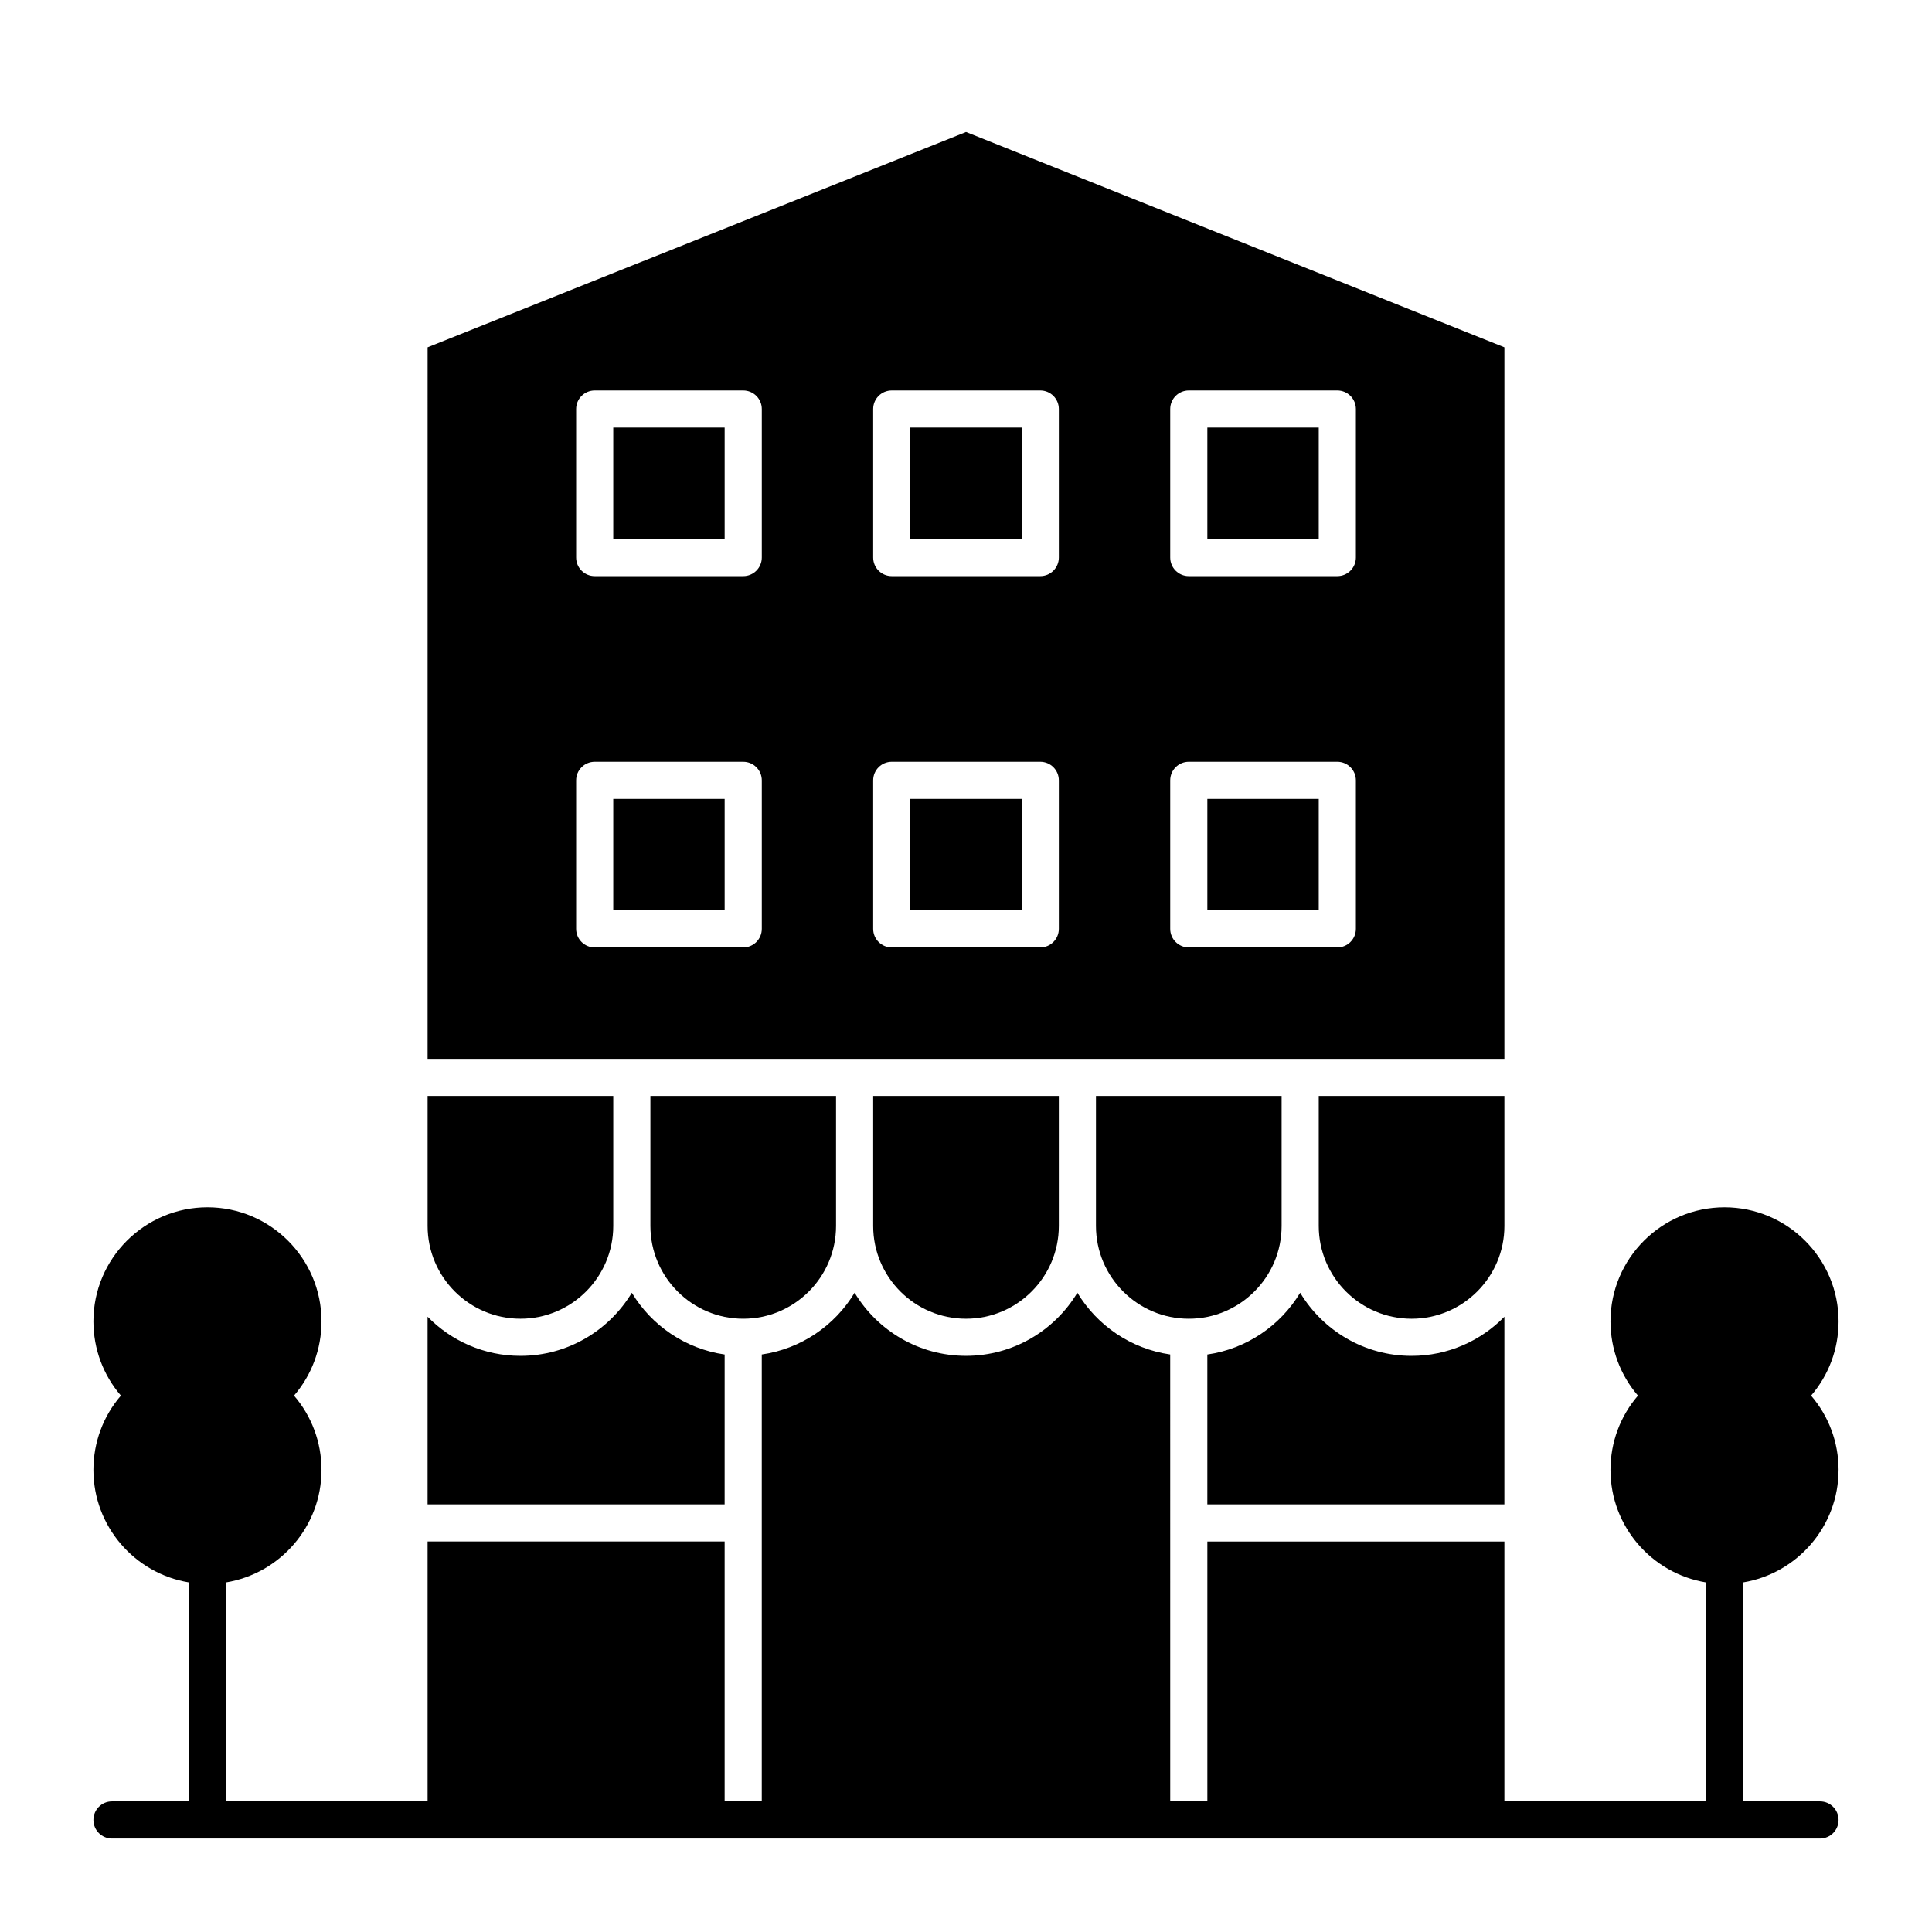 <?xml version="1.0" encoding="UTF-8"?>
<!-- Uploaded to: SVG Repo, www.svgrepo.com, Generator: SVG Repo Mixer Tools -->
<svg fill="#000000" width="800px" height="800px" version="1.1" viewBox="144 144 512 512" xmlns="http://www.w3.org/2000/svg">
 <g>
  <path d="m400 493.48c13.566 0 24.602-11.035 24.602-24.602v-34.441h-49.199v34.441c-0.004 13.562 11.031 24.602 24.598 24.602z"/>
  <path d="m483.64 468.88v-34.441h-49.199v34.441c0 13.566 11.035 24.602 24.602 24.602 13.559 0 24.598-11.039 24.598-24.602z"/>
  <path d="m306.52 355.72h29.52v29.52h-29.52z"/>
  <path d="m542.68 492.95c-6.258 6.391-14.973 10.371-24.602 10.371-12.516 0-23.488-6.711-29.52-16.723-5.227 8.676-14.164 14.867-24.602 16.363v39.719h78.719z"/>
  <path d="m542.68 434.44h-49.199v34.441c0 13.566 11.035 24.602 24.602 24.602 13.566 0 24.602-11.035 24.602-24.602z"/>
  <path d="m306.52 257.32h29.52v29.52h-29.52z"/>
  <path d="m281.92 493.48c13.566 0 24.602-11.035 24.602-24.602v-34.441h-49.199v34.441c-0.004 13.562 11.035 24.602 24.598 24.602z"/>
  <path d="m340.96 493.48c13.566 0 24.602-11.035 24.602-24.602v-34.441h-49.199v34.441c0 13.562 11.035 24.602 24.598 24.602z"/>
  <path d="m336.04 502.96c-10.434-1.5-19.375-7.691-24.602-16.363-6.031 10.012-17.004 16.723-29.52 16.723-9.629 0-18.344-3.977-24.602-10.371v49.73h78.719z"/>
  <path d="m385.24 257.32h29.52v29.52h-29.52z"/>
  <path d="m370.48 424.6h172.2l0.004-188.55-142.68-57.07-142.68 57.07-0.004 188.55zm83.641-172.2c0-2.719 2.203-4.922 4.922-4.922h39.359c2.719 0 4.922 2.203 4.922 4.922v39.359c0 2.719-2.203 4.922-4.922 4.922h-39.359c-2.719 0-4.922-2.203-4.922-4.922zm0 98.398c0-2.719 2.203-4.922 4.922-4.922h39.359c2.719 0 4.922 2.203 4.922 4.922v39.359c0 2.719-2.203 4.922-4.922 4.922h-39.359c-2.719 0-4.922-2.203-4.922-4.922zm-78.719-98.398c0-2.719 2.203-4.922 4.922-4.922h39.359c2.719 0 4.922 2.203 4.922 4.922v39.359c0 2.719-2.203 4.922-4.922 4.922h-39.359c-2.719 0-4.922-2.203-4.922-4.922zm0 98.398c0-2.719 2.203-4.922 4.922-4.922h39.359c2.719 0 4.922 2.203 4.922 4.922v39.359c0 2.719-2.203 4.922-4.922 4.922h-39.359c-2.719 0-4.922-2.203-4.922-4.922zm-78.719-98.398c0-2.719 2.203-4.922 4.922-4.922h39.359c2.719 0 4.922 2.203 4.922 4.922v39.359c0 2.719-2.203 4.922-4.922 4.922h-39.359c-2.719 0-4.922-2.203-4.922-4.922zm0 137.76v-39.359c0-2.719 2.203-4.922 4.922-4.922h39.359c2.719 0 4.922 2.203 4.922 4.922v39.359c0 2.719-2.203 4.922-4.922 4.922h-39.359c-2.719-0.004-4.922-2.207-4.922-4.922z"/>
  <path d="m385.24 355.72h29.52v29.52h-29.52z"/>
  <path d="m463.96 355.72h29.52v29.52h-29.52z"/>
  <path d="m463.96 257.32h29.52v29.52h-29.52z"/>
  <path d="m631.24 533.54c0-7.312-2.606-14.246-7.285-19.68 4.68-5.434 7.285-12.367 7.285-19.68 0-16.668-13.559-30.227-30.223-30.227s-30.223 13.559-30.223 30.223c0 7.312 2.606 14.246 7.285 19.68-4.68 5.438-7.285 12.367-7.285 19.68 0 14.988 10.969 27.457 25.305 29.816l-0.004 58.043h-53.414v-68.879h-78.719v68.879h-9.84l-0.004-118.44c-10.434-1.5-19.375-7.691-24.602-16.363-6.027 10.012-17.004 16.723-29.516 16.723-12.516 0-23.488-6.711-29.52-16.723-5.227 8.676-14.164 14.867-24.602 16.363v44.633 0.004 0.004 73.797h-9.84v-68.879h-78.719v68.879h-53.418v-58.039c14.332-2.359 25.301-14.828 25.301-29.816 0-7.312-2.606-14.246-7.285-19.68 4.68-5.434 7.285-12.367 7.285-19.68 0-16.668-13.559-30.227-30.223-30.227-16.664 0-30.223 13.559-30.223 30.223 0 7.312 2.606 14.246 7.285 19.68-4.68 5.438-7.285 12.367-7.285 19.68 0 14.988 10.969 27.461 25.301 29.816v58.043h-20.379c-2.719 0-4.922 2.203-4.922 4.922s2.203 4.922 4.922 4.922h452.64c2.719 0 4.922-2.203 4.922-4.922s-2.203-4.922-4.922-4.922h-20.383v-58.039c14.332-2.359 25.301-14.828 25.301-29.816z"/>
 </g>
</svg>